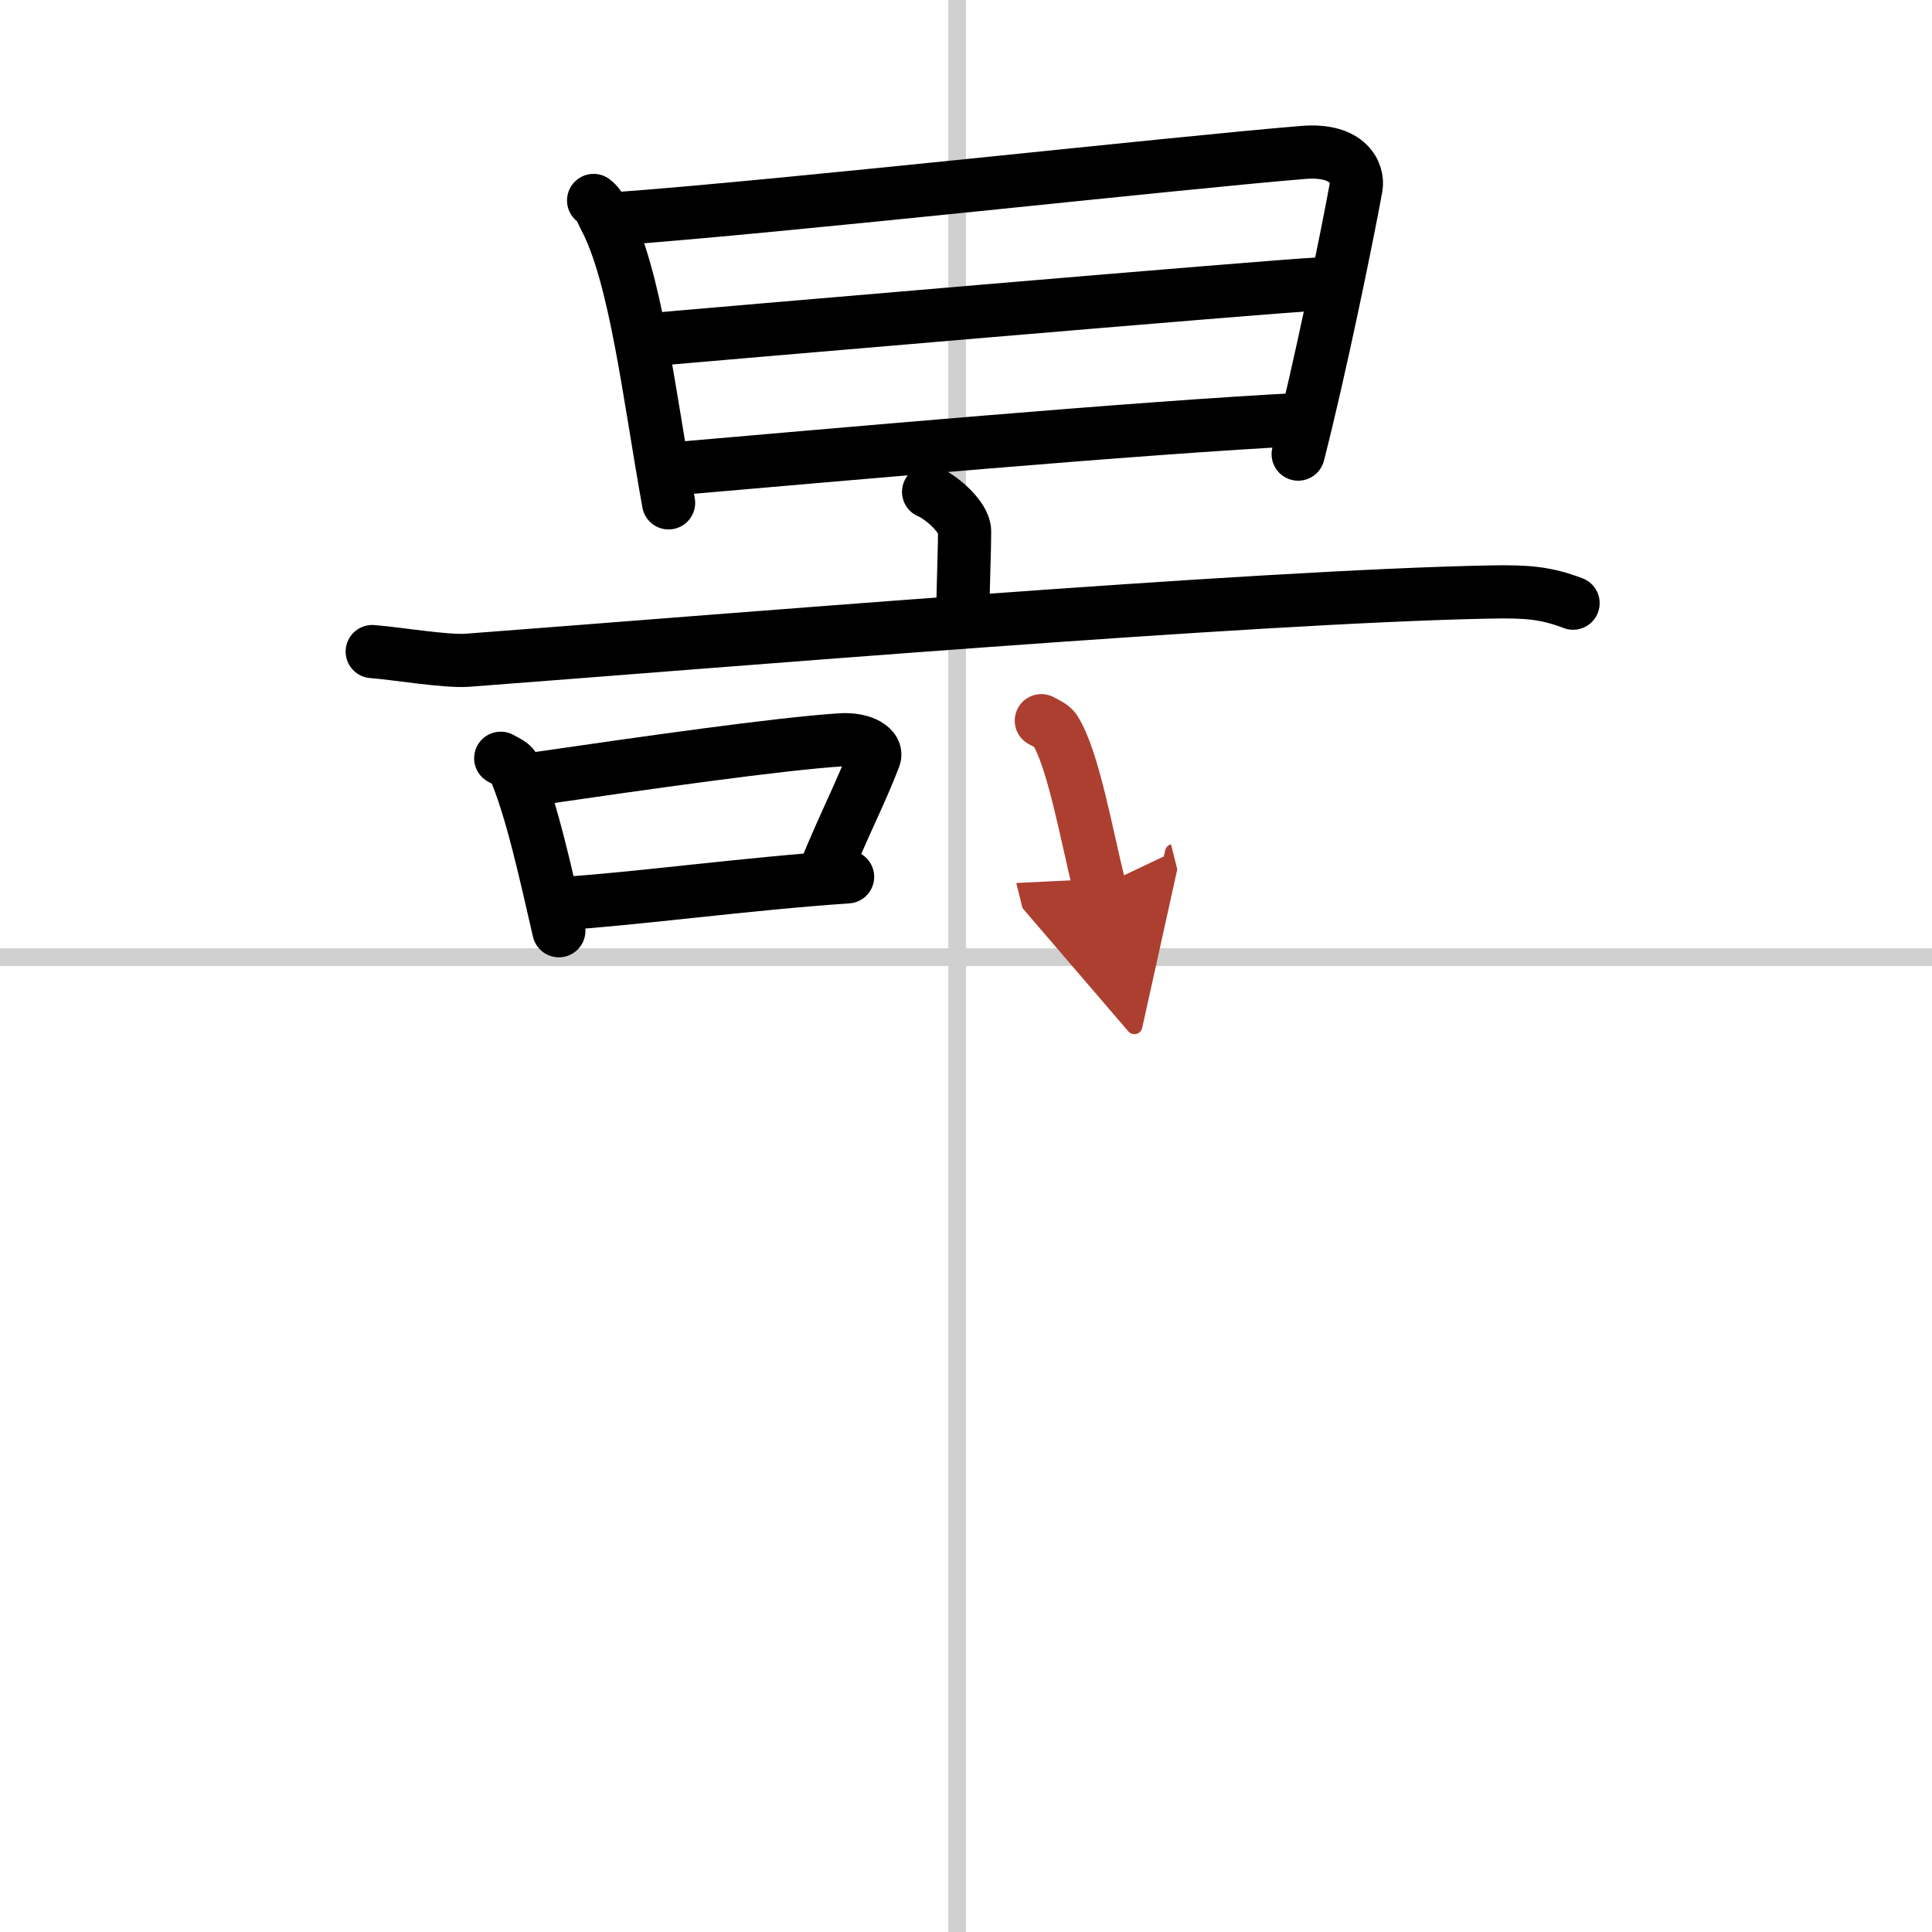 <svg width="400" height="400" viewBox="0 0 109 109" xmlns="http://www.w3.org/2000/svg"><defs><marker id="a" markerWidth="4" orient="auto" refX="1" refY="5" viewBox="0 0 10 10"><polyline points="0 0 10 5 0 10 1 5" fill="#ad3f31" stroke="#ad3f31"/></marker></defs><g fill="none" stroke="#000" stroke-linecap="round" stroke-linejoin="round" stroke-width="3"><rect width="100%" height="100%" fill="#fff" stroke="#fff"/><line x1="54" x2="54" y2="109" stroke="#d0d0d0" stroke-width="1"/><line x2="109" y1="54" y2="54" stroke="#d0d0d0" stroke-width="1"/><path d="m33.49 11.31c0.39 0.31 0.4 0.53 0.61 0.93 1.76 3.27 2.52 10.03 3.62 16.13"/><path d="m34.64 12.35c9.42-0.68 31.86-3.18 38.89-3.75 2.58-0.21 3.11 1.2 2.98 1.95-0.49 2.73-2.09 10.5-3.27 15.07"/><path d="m36.4 19.19c3.07-0.27 35.52-3.06 38.05-3.17"/><path d="m37.91 26.46c8.72-0.75 26.37-2.34 35.74-2.81"/><path d="m52.39 27.75c0.77 0.32 2.03 1.46 2.03 2.21 0 1.24-0.1 3.48-0.1 4.84"/><path d="m21 36.76c1.26 0.09 4.14 0.58 5.37 0.49 13.67-1.03 44.23-3.59 57.69-3.85 2.08-0.04 3.14 0.04 4.69 0.63"/><path d="m28.25 42.78c0.3 0.17 0.65 0.31 0.75 0.54 1 2.29 1.81 6.08 2.53 9.19"/><path d="m30.14 43.95c6.2-0.9 13.75-1.98 17.3-2.21 1.3-0.08 2.08 0.49 1.89 0.98-0.77 2.02-1.67 3.71-2.81 6.5"/><path d="m31.67 50.98c4.17-0.26 10.42-1.12 16.15-1.51"/><path d="m58.75 40.66c0.3 0.16 0.61 0.3 0.75 0.5 1.05 1.6 1.81 6.01 2.53 8.88" marker-end="url(#a)" stroke="#ad3f31"/></g></svg>
